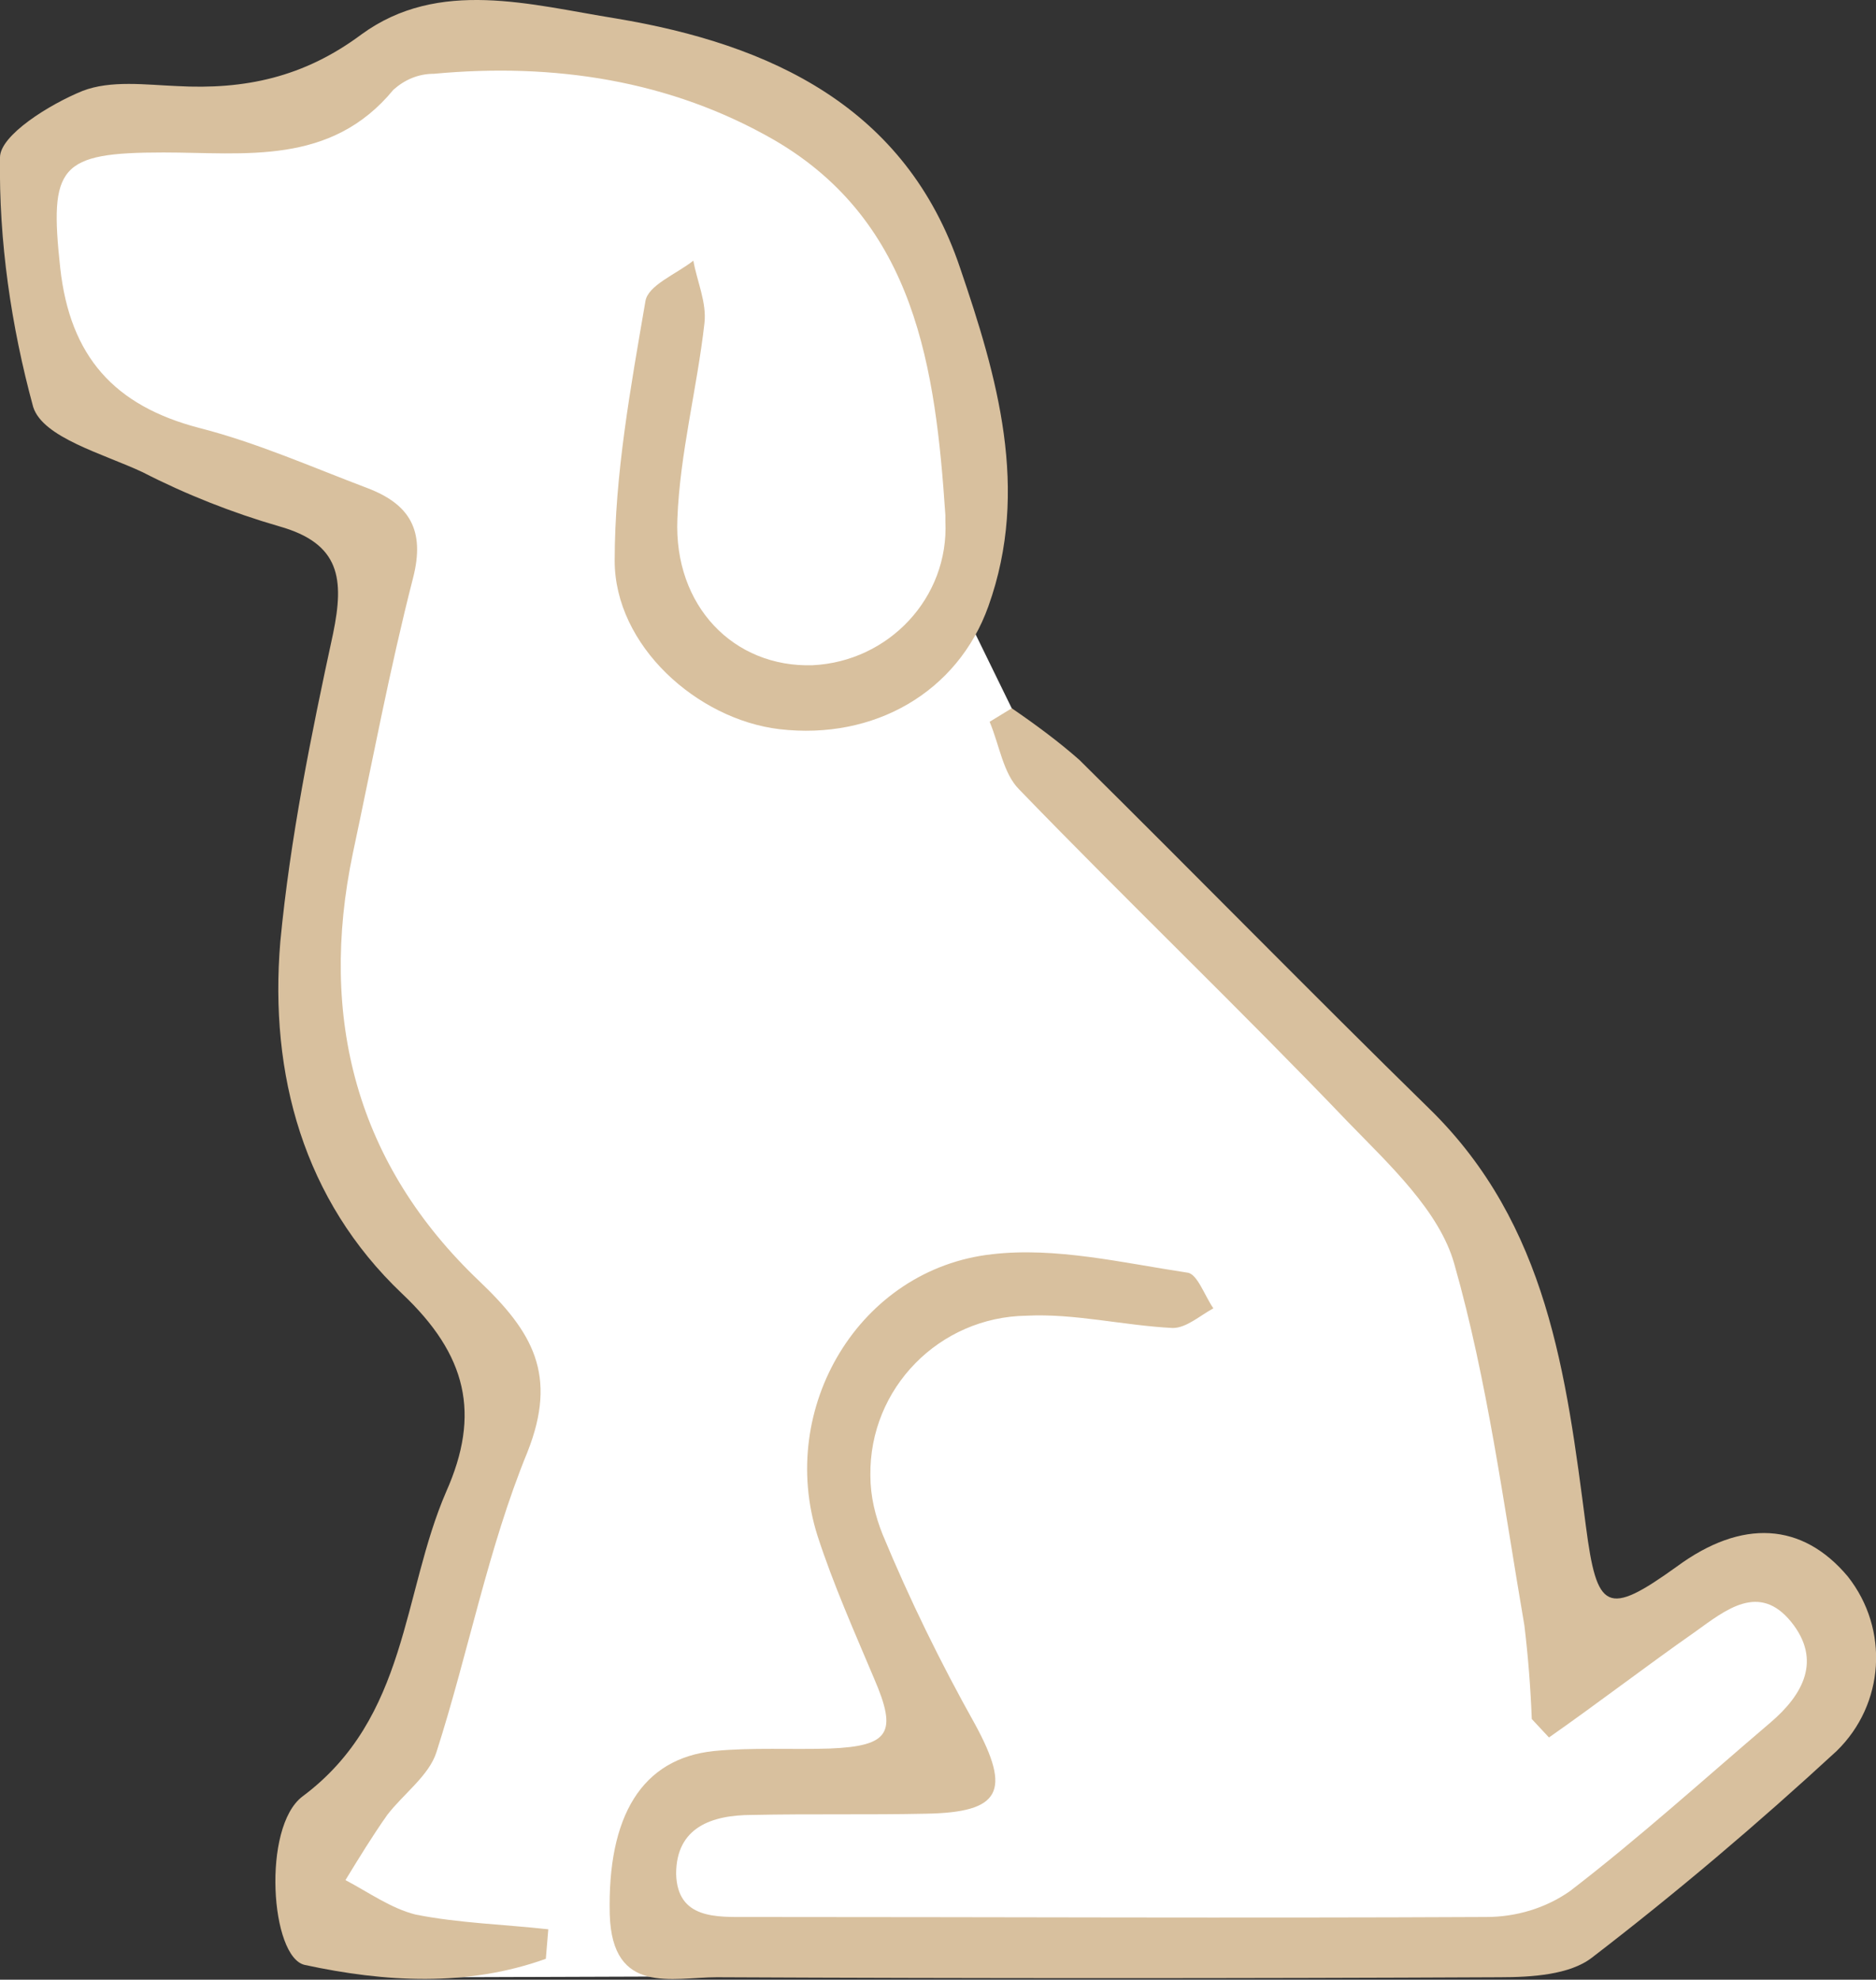 <?xml version="1.0" encoding="utf-8"?>
<!-- Generator: Adobe Illustrator 24.1.2, SVG Export Plug-In . SVG Version: 6.00 Build 0)  -->
<svg version="1.1" id="Group_3" xmlns="http://www.w3.org/2000/svg" xmlns:xlink="http://www.w3.org/1999/xlink" x="0px" y="0px"
	 viewBox="0 0 152.6 161" style="enable-background:new 0 0 152.6 161;" xml:space="preserve">
<rect x="0" y="0" width="152.6" height="161" fill="#333333" stroke="none"/>
<style type="text/css">
	.st0{fill:#FFFFFF;}
	.st1{fill:#D8C09E;}
</style>
<polygon class="st0" points="36.3,160.8 124.4,160.5 148.9,139.4 148.9,133.5 144.3,127.5 133.2,131 128,132.4 124.5,122.5 
	120.3,99.5 86.4,66 77.9,48.6 79.2,33.5 71.3,13.2 46.7,2.9 33.9,4.3 19.2,9.7 7.6,9.5 2.8,13.9 2.8,26.1 8.2,34.6 29.5,43.2 
	29.5,52.8 24.6,79.4 29.1,94.8 40.1,110.5 35.7,131.6 25.4,154.1 "/>
<path id="Path_2" class="st1" d="M124.6,139.8c-0.1-2.6-0.3-5.1-0.6-7.6c-1.7-9.9-3-19.9-5.7-29.4c-1.2-4.3-5.3-8.1-8.6-11.5
	c-8.8-9.2-18-18-26.8-27.1c-1.3-1.3-1.6-3.6-2.4-5.5l1.8-1.1c1.9,1.3,3.8,2.7,5.5,4.2c9.5,9.4,18.9,19,28.5,28.4
	s11.1,21.6,12.7,33.9c0.9,6.9,1.7,7.4,7.4,3.3c5.3-3.9,10.2-3.6,13.9,0.8c3.4,4.3,3,10.4-0.9,14.2c-6.4,5.9-13,11.5-19.9,16.8
	c-1.8,1.4-4.9,1.6-7.5,1.6c-21.2,0.1-42.5,0.1-63.7,0c-3.6,0-8.5,1.5-8.7-5.1c-0.2-8,2.6-12.7,8.5-13.3c3.1-0.3,6.3-0.1,9.4-0.2
	c4.9-0.2,5.5-1.3,3.6-5.7c-1.6-3.8-3.3-7.6-4.6-11.6c-3.3-10.4,3.4-21.7,14.2-22.9c5.2-0.6,10.6,0.7,15.9,1.5
	c0.8,0.1,1.4,1.9,2.1,2.9c-1.1,0.6-2.2,1.6-3.3,1.6c-4-0.2-8-1.2-11.9-1c-7.1,0.1-12.8,5.9-12.7,13c0,1.7,0.4,3.3,1,4.8
	c2.2,5.3,4.7,10.4,7.5,15.4c3,5.5,2.1,7.2-4,7.3c-4.7,0.1-9.4,0-14.1,0.1c-3.3,0-6.2,1-6.2,4.8c0.1,3.7,3.3,3.5,5.9,3.5
	c20,0,40,0.1,60,0c2.4,0,4.8-0.7,6.8-2.1c5.6-4.3,10.9-9.1,16.3-13.7c2.7-2.3,4.2-5.1,1.7-8.2c-2.6-3.2-5.3-1-7.8,0.8
	c-4,2.8-7.9,5.8-11.9,8.6L124.6,139.8z"/>
<path id="Path_1" class="st1" d="M44.4,159.3c-6.4,2.3-13.1,1.9-19.6,0.5c-2.8-0.6-3.5-11.2-0.2-13.7c8.6-6.4,8.1-16.5,11.7-24.8
	c2.8-6.3,1.7-11.1-3.6-16.1c-8-7.6-10.8-17.8-9.9-28.6c0.8-8.4,2.5-16.8,4.3-25.1c0.9-4.4,0.6-7.3-4.4-8.7
	c-3.8-1.1-7.6-2.6-11.1-4.4c-3.2-1.5-8.1-2.8-8.9-5.3C0.9,26.5-0.1,19.6,0,12.8c0-1.8,4-4.3,6.7-5.4c2.3-0.9,5.2-0.5,7.7-0.4
	c5.5,0.3,10.3-0.7,15-4.2c6.3-4.6,13.8-2.4,20.7-1.3c12.6,2.1,23.6,7.2,28,20.3c3,8.8,5.7,18,2.3,27.5c-2.5,7-9.3,10.9-17,10
	C56.7,58.5,50,52.5,50,45.6c0-7,1.3-14.1,2.5-21.1c0.2-1.3,2.5-2.2,3.9-3.3c0.3,1.7,1.1,3.4,0.9,5.1c-0.6,5.3-2,10.6-2.2,15.9
	c-0.3,7.1,4.6,12.1,11,11.9c6.2-0.3,11.1-5.5,10.8-11.7c0-0.2,0-0.4,0-0.5C76.1,30,74.5,18.1,63,11.4C54.5,6.5,45,5.1,35.3,6
	C34,6,32.9,6.5,32,7.3c-5.1,6.2-12.1,5.1-18.7,5.1c-8.5,0-9.3,1.1-8.4,9.4c0.8,7.2,4.4,11.2,11.3,13c4.7,1.2,9.2,3.2,13.7,4.9
	c3.4,1.3,4.7,3.4,3.7,7.3c-1.9,7.4-3.3,14.9-4.9,22.4C25.9,82.8,29,94.7,39,104.2c4.3,4.1,6.4,7.6,3.9,13.9
	c-3.2,7.8-4.8,16.3-7.4,24.4c-0.6,1.9-2.7,3.4-4,5.1c-1.2,1.7-2.3,3.5-3.4,5.3c1.9,1,3.7,2.3,5.7,2.8c3.5,0.7,7.2,0.8,10.8,1.2
	L44.4,159.3z"/>
</svg>
